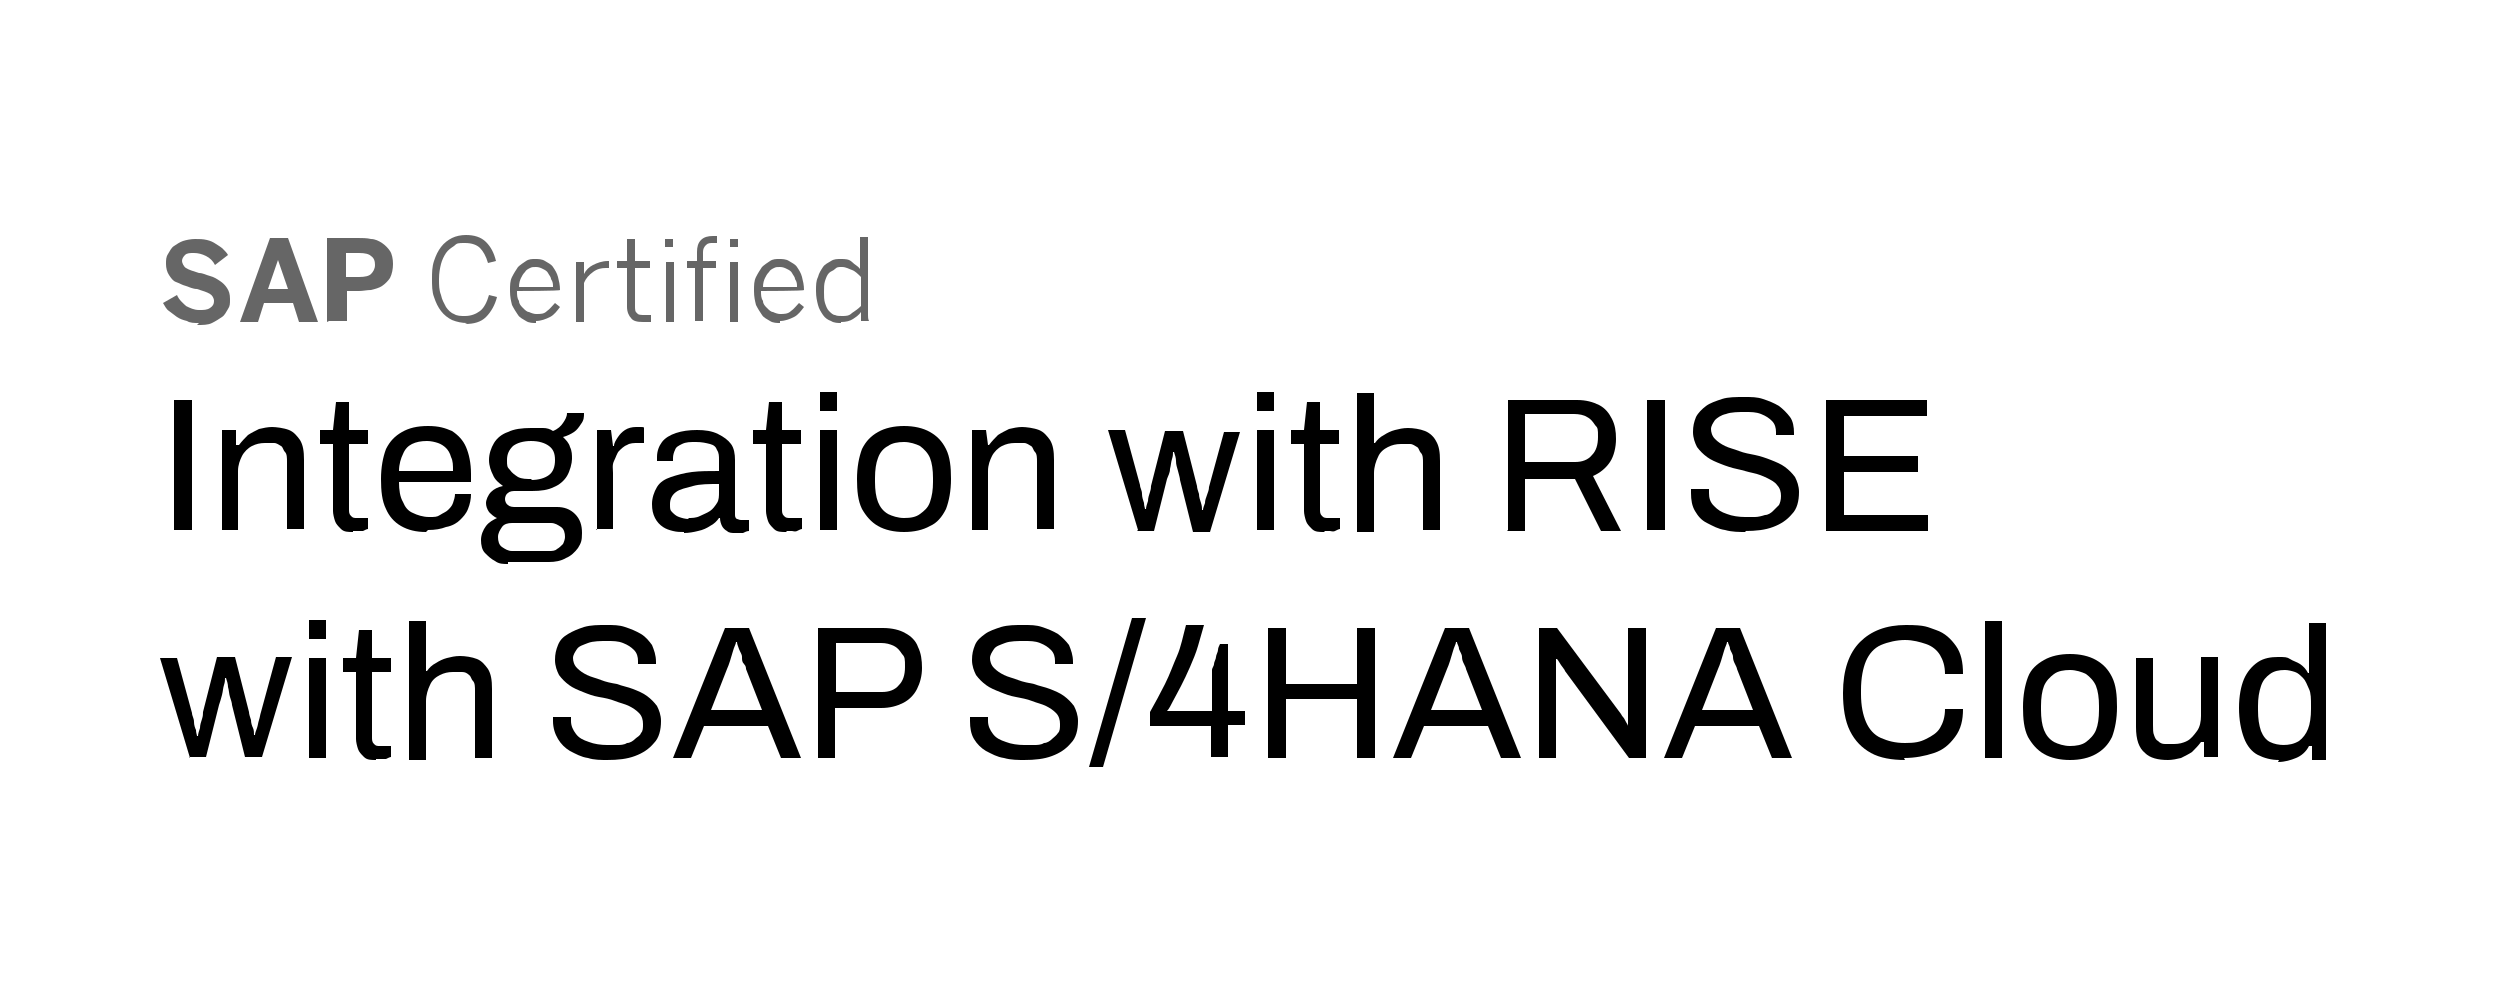 <?xml version="1.0" encoding="UTF-8"?>
<svg id="Layer_1" data-name="Layer 1" xmlns="http://www.w3.org/2000/svg" version="1.1" viewBox="0 0 250 100">
  <defs>
    <style>
      .cls-1 {
        fill: #666;
      }

      .cls-1, .cls-2 {
        stroke-width: 0px;
      }

      .cls-2 {
        fill: #000;
      }
    </style>
  </defs>
  <g>
    <path class="cls-1" d="M19.9,32.3c-.5,0-.9,0-1.2-.2-.4-.1-.7-.2-1-.4-.3-.2-.5-.4-.8-.6s-.4-.5-.6-.8l1.4-.8c.2.5.6.8.9,1.1.4.2.8.4,1.3.4s.8,0,1.1-.2.4-.4.4-.7-.2-.6-.4-.7c-.3-.2-.7-.3-1.3-.5-.4,0-.8-.2-1.1-.3-.4-.1-.7-.3-1-.4s-.5-.4-.7-.7c-.2-.3-.3-.7-.3-1.1s0-.7.2-1c.2-.3.3-.6.6-.8.3-.2.6-.4.9-.5s.8-.2,1.2-.2.8,0,1.2.1.6.2.9.4c.3.2.5.3.7.5.2.2.4.4.5.6l-1.3,1c-.2-.4-.5-.7-.9-.9s-.8-.3-1.2-.3-.7,0-.9.2c-.2.2-.3.4-.3.6s.2.6.4.7c.3.2.7.3,1.3.5.4,0,.7.2,1.1.3s.7.3,1,.5c.3.2.5.4.7.7.2.3.3.6.3,1.1s0,.7-.2,1-.3.6-.6.8c-.3.2-.6.4-1,.6s-.9.2-1.5.2h0Z"/>
    <path class="cls-1" d="M24,32.2l3-8.4h1.8l3,8.4h-1.9l-.6-1.9h-2.9l-.6,1.9h-1.7ZM26.8,28.9h2l-1-2.9h0s-1,2.9-1,2.9Z"/>
    <path class="cls-1" d="M32.7,32.2v-8.4h3.1c.4,0,.9,0,1.3.1.4,0,.8.2,1.1.4s.6.5.8.8c.2.3.3.8.3,1.3s-.1,1-.3,1.4c-.2.3-.5.6-.8.8s-.7.3-1.1.4c-.4,0-.8.1-1.2.1h-1.2v3h-1.8,0ZM34.6,27.7h1.3c.6,0,1-.1,1.2-.3s.4-.5.4-.9-.1-.7-.4-.9c-.2-.2-.6-.3-1.2-.3h-1.3v2.5h0Z"/>
    <path class="cls-1" d="M46.7,32.3c-.5,0-1-.1-1.5-.3-.4-.2-.8-.5-1.1-.9-.3-.4-.5-.8-.7-1.4-.2-.5-.2-1.2-.2-1.8s0-1.2.2-1.8.4-1,.7-1.4.7-.7,1.1-.9c.4-.2.9-.3,1.4-.3.8,0,1.5.2,2,.7s.8,1.1,1,1.9l-.8.2c-.2-.7-.5-1.2-.8-1.5s-.8-.5-1.5-.5-.8,0-1.1.3c-.3.2-.6.4-.8.7s-.4.7-.5,1.1c-.1.4-.2.9-.2,1.5s0,1.1.2,1.6c.1.5.3.8.5,1.2.2.3.5.6.8.7.3.2.7.2,1.1.2.6,0,1.1-.2,1.5-.5s.7-.9.9-1.6l.8.2c-.2.8-.6,1.5-1.1,2-.5.5-1.2.7-2.1.7h0Z"/>
    <path class="cls-1" d="M53.6,32.3c-.3,0-.7,0-1-.2s-.6-.3-.8-.6-.4-.6-.6-1c-.1-.4-.2-.8-.2-1.4s0-1,.2-1.4c.2-.4.4-.7.6-1,.2-.2.5-.4.8-.6s.6-.2.9-.2.7,0,1,.2.6.3.8.6.4.6.5,1c.1.4.2.8.2,1.3h0c0,.1-4.3.1-4.3.1,0,.4,0,.7.2,1,0,.3.2.5.4.7.2.2.4.4.6.4.2.1.5.2.7.2.5,0,.8,0,1.1-.3.3-.2.5-.5.8-.8l.5.4c-.3.4-.6.8-1,1s-.9.4-1.4.4h0ZM55.3,28.7c0-.3,0-.5-.2-.8,0-.2-.2-.4-.3-.6-.1-.2-.3-.3-.5-.4s-.4-.2-.7-.2-.4,0-.6.1-.4.2-.5.4c-.2.2-.3.4-.4.6-.1.2-.2.5-.2.9h3.5Z"/>
    <path class="cls-1" d="M57.6,26.2h.8v1.2h0c.2-.4.5-.7.9-.9.4-.2.9-.4,1.5-.4h.1v.7h-.3c-.5,0-.9.1-1.3.4s-.7.6-.9,1.1v3.9h-.8v-6h0Z"/>
    <path class="cls-1" d="M64.3,32.2c-.6,0-1-.1-1.2-.4-.2-.2-.4-.6-.4-1.1v-3.9h-1v-.7h1v-2.2h.8v2.2h1.5v.7h-1.5v3.8c0,.3,0,.6.2.7.1.2.4.2.8.2s.2,0,.3,0c.1,0,.2,0,.3,0v.7c0,0-.2,0-.4,0-.1,0-.3,0-.4,0h0Z"/>
    <path class="cls-1" d="M66.5,23.9h.8v.8h-.8v-.8ZM66.6,26.2h.8v6h-.8s0-6,0-6Z"/>
    <path class="cls-1" d="M69.7,26.8h-1v-.7h1v-.9c0-.5.1-.9.4-1.2.3-.3.7-.4,1.2-.4h.2c0,0,.2,0,.2,0v.7s-.1,0-.2,0h-.2c-.3,0-.5,0-.7.2s-.3.4-.3.7v.9h1.3v.7h-1.3v5.3h-.8v-5.3h0ZM73,23.9h.8v.8h-.8v-.8ZM73,26.2h.8v6h-.8s0-6,0-6Z"/>
    <path class="cls-1" d="M78,32.3c-.3,0-.7,0-1-.2s-.6-.3-.8-.6-.4-.6-.6-1c-.1-.4-.2-.8-.2-1.4s0-1,.2-1.4c.2-.4.4-.7.6-1,.2-.2.5-.4.8-.6s.6-.2.9-.2.7,0,1,.2.6.3.8.6.4.6.5,1c.1.4.2.8.2,1.3h0c0,.1-4.3.1-4.3.1,0,.4,0,.7.2,1,0,.3.2.5.4.7.2.2.4.4.6.4.2.1.5.2.7.2.4,0,.8,0,1.1-.3.3-.2.5-.5.8-.8l.5.4c-.3.4-.6.8-1,1s-.9.4-1.4.4h0ZM79.7,28.7c0-.3,0-.5-.2-.8,0-.2-.2-.4-.3-.6-.1-.2-.3-.3-.5-.4s-.4-.2-.7-.2-.4,0-.6.1-.4.2-.5.4c-.2.2-.3.4-.4.6-.1.2-.2.5-.2.9h3.5Z"/>
    <path class="cls-1" d="M84.1,32.3c-.3,0-.7,0-1-.2-.3-.1-.6-.3-.8-.6-.2-.3-.4-.6-.5-1s-.2-.8-.2-1.4,0-1,.2-1.4c.1-.4.3-.7.5-1s.5-.4.8-.6.6-.2,1-.2.8,0,1.1.3.6.4.8.7v-3.2h.8v6.9c0,.4,0,.7,0,.9,0,.2,0,.4.1.6h-.8c0-.1,0-.2,0-.4s0-.3,0-.5c-.2.3-.5.5-.8.7s-.7.3-1.2.3h0ZM84.2,31.6c.4,0,.7,0,1-.3.3-.2.6-.4.9-.7v-2.9c-.3-.3-.6-.6-.9-.7s-.6-.3-1-.3-.5,0-.7.2-.4.2-.6.4c-.2.2-.3.5-.4.8s-.1.7-.1,1.1,0,.8.1,1.1.2.6.4.8.4.4.6.4c.2.1.4.1.7.1h0Z"/>
  </g>
  <g>
    <path class="cls-2" d="M17.4,53v-13h1.8v13s-1.8,0-1.8,0Z"/>
    <path class="cls-2" d="M22.2,53v-10h1.4v1.5h.3c.3-.4.6-.7.9-1,.3-.2.7-.4,1.1-.6.4-.1.9-.2,1.3-.2s1.2.1,1.7.3c.5.2.8.6,1.1,1,.3.5.4,1.1.4,2v6.9h-1.7v-6.7c0-.4,0-.8-.2-1s-.2-.5-.4-.6c-.2-.1-.4-.3-.7-.3s-.6,0-.9,0c-.5,0-.9.1-1.3.3s-.8.6-1,1-.4.9-.4,1.5v5.9h-1.7Z"/>
    <path class="cls-2" d="M35.3,53.2c-.5,0-.9,0-1.2-.3s-.5-.5-.6-.8c-.1-.3-.2-.7-.2-1v-6.7h-1.3v-1.4h1.3l.3-2.8h1.3v2.8h1.9v1.4h-1.9v6.5c0,.3,0,.5.2.7s.3.2.6.2h1.1v1.1c-.1,0-.3.1-.5.2-.2,0-.4,0-.5,0s-.4,0-.5,0h0Z"/>
    <path class="cls-2" d="M42.6,53.2c-1,0-1.8-.2-2.5-.6s-1.2-1-1.5-1.7c-.4-.8-.5-1.8-.5-3s.2-2.2.5-3c.4-.8.9-1.3,1.6-1.7.7-.4,1.5-.6,2.6-.6s1.7.2,2.4.5c.6.4,1.1.9,1.4,1.6.3.7.5,1.6.5,2.7v.8h-7.2c0,.8.1,1.5.4,2,.2.5.5.9,1,1.1.4.2,1,.4,1.6.4s.8,0,1.1-.2.6-.3.8-.5c.2-.2.4-.4.5-.7.1-.3.2-.6.2-.9h1.6c0,.5-.1,1-.3,1.5-.2.5-.5.8-.8,1.1s-.8.6-1.4.7c-.5.2-1.1.3-1.8.3h0ZM39.8,47.1h5.5c0-.6,0-1-.2-1.4-.1-.4-.3-.7-.5-.9-.2-.2-.5-.4-.8-.5-.3-.1-.7-.2-1.1-.2-.6,0-1.1.1-1.5.3-.4.2-.7.5-.9,1-.2.4-.4,1-.4,1.7h0Z"/>
    <path class="cls-2" d="M50.8,56.4c-.5,0-.9,0-1.3-.3-.4-.2-.7-.5-1-.8s-.4-.8-.4-1.3.2-1,.5-1.4c.3-.4.7-.6,1.1-.8-.3-.1-.6-.4-.8-.6-.2-.3-.3-.6-.3-.9s.2-.8.5-1.1c.3-.3.7-.5,1.2-.6-.4-.3-.8-.6-1-1.1-.2-.4-.4-.9-.4-1.5s.2-1.2.5-1.7.8-.9,1.4-1.1c.6-.3,1.4-.4,2.3-.4s.8,0,1.2,0,.7.1,1,.3c.5-.2.8-.5,1-.8.2-.3.4-.6.4-1h1.7c0,.4,0,.7-.3,1.1-.2.3-.4.6-.7.8-.3.2-.7.4-1.1.5.3.3.6.6.7,1,.2.4.2.8.2,1.2s-.2,1.2-.5,1.7-.8.9-1.3,1.1c-.6.3-1.3.4-2.2.4h-1.6c-.3,0-.6,0-.8.2-.2.1-.3.4-.3.6s.1.5.3.6c.2.2.5.2.8.2h4.1c.7,0,1.3.2,1.8.7.5.5.7,1.1.7,1.9s-.1,1-.4,1.5c-.3.4-.7.8-1.2,1-.5.3-1.1.4-1.7.4h-4.1ZM51.3,55.1h3.6c.3,0,.6,0,.8-.2.2-.1.4-.3.6-.5.1-.2.2-.5.2-.7,0-.4-.1-.8-.4-1-.3-.2-.6-.4-1-.4h-3.9c-.4,0-.8.1-1,.4s-.4.6-.4,1,.1.8.4,1c.3.2.6.4,1,.4h0ZM53.1,48c.8,0,1.4-.2,1.8-.5s.6-.8.6-1.5-.2-1.1-.6-1.4-1-.5-1.8-.5-1.4.2-1.8.5c-.4.4-.6.8-.6,1.4s0,.7.3,1c.2.3.5.5.8.7.4.2.8.2,1.4.2h0Z"/>
    <path class="cls-2" d="M59.7,53v-10h1.4l.2,1.6h.1c0-.3.2-.6.4-.9.2-.3.4-.5.7-.7s.7-.3,1.1-.3.4,0,.5,0c.2,0,.3,0,.3.1v1.5h-.6c-.4,0-.8,0-1.1.2-.3.1-.6.4-.8.6s-.3.6-.5,1-.1.8-.1,1.2v5.6h-1.7Z"/>
    <path class="cls-2" d="M68.4,53.2c-.4,0-.7,0-1.1-.1s-.7-.2-1-.4c-.3-.2-.6-.5-.8-.9s-.3-.8-.3-1.4.2-1.2.5-1.7.8-.8,1.4-1,1.3-.4,2.1-.5,1.7-.1,2.7-.1v-1.1c0-.4,0-.7-.2-1-.1-.3-.3-.5-.7-.6s-.8-.2-1.4-.2-1,0-1.4.2-.6.3-.7.6c-.1.2-.2.5-.2.8v.3h-1.6c0,0,0-.1,0-.2v-.2c0-.6.2-1.1.5-1.5s.8-.7,1.4-.9c.6-.2,1.3-.3,2.1-.3s1.5.1,2.1.4,1,.6,1.3,1,.4,1,.4,1.6v5.4c0,.2,0,.4.2.5.1,0,.2.1.4.1h.8v1.1c-.2,0-.4.1-.6.2-.2,0-.5,0-.8,0s-.6,0-.8-.2c-.2-.1-.4-.3-.5-.5-.1-.2-.2-.5-.2-.8h-.1c-.2.3-.5.6-.9.8-.3.2-.7.4-1.2.5-.4.1-.9.2-1.4.2h0ZM68.8,51.8c.4,0,.8,0,1.2-.2s.7-.3,1-.5c.3-.2.5-.5.7-.8.2-.3.2-.7.2-1.1v-.8c-1,0-1.9,0-2.6.2s-1.3.3-1.7.6-.6.7-.6,1.2,0,.6.2.8c.2.2.4.4.7.5.3.1.6.2,1,.2h0Z"/>
    <path class="cls-2" d="M78.6,53.2c-.5,0-.9,0-1.2-.3s-.5-.5-.6-.8c-.1-.3-.2-.7-.2-1v-6.7h-1.3v-1.4h1.3l.3-2.8h1.3v2.8h1.9v1.4h-1.9v6.5c0,.3,0,.5.2.7s.3.2.7.2h1.1v1.1c-.1,0-.3.1-.5.2s-.4,0-.5,0-.4,0-.5,0h0Z"/>
    <path class="cls-2" d="M82,41.1v-1.9h1.7v1.9h-1.7ZM82,53v-10h1.7v10h-1.7Z"/>
    <path class="cls-2" d="M90.4,53.2c-1,0-1.9-.2-2.6-.6s-1.2-1-1.6-1.7c-.4-.8-.5-1.8-.5-3s.2-2.2.5-3c.4-.8.9-1.3,1.6-1.7.7-.4,1.6-.6,2.6-.6s1.9.2,2.6.6c.7.4,1.2.9,1.6,1.7.4.8.5,1.8.5,3s-.2,2.2-.5,3c-.4.8-.9,1.4-1.6,1.7-.7.4-1.6.6-2.6.6ZM90.4,51.8c.7,0,1.2-.1,1.6-.4s.8-.6,1-1.2.3-1.2.3-2v-.4c0-.8-.1-1.5-.3-2-.2-.5-.6-.9-1-1.2-.4-.2-1-.4-1.6-.4s-1.2.1-1.6.4c-.4.2-.8.6-1,1.2-.2.5-.3,1.2-.3,2v.4c0,.8.1,1.5.3,2,.2.5.5.9,1,1.2.4.2,1,.4,1.6.4Z"/>
    <path class="cls-2" d="M97.2,53v-10h1.4l.2,1.5h.1c.3-.4.6-.7.9-1,.3-.2.7-.4,1.1-.6.4-.1.9-.2,1.3-.2s1.2.1,1.7.3c.5.2.8.6,1.1,1,.3.5.4,1.1.4,2v6.9h-1.7v-6.7c0-.4,0-.8-.2-1s-.2-.5-.4-.6c-.2-.1-.4-.3-.7-.3-.3,0-.6,0-.9,0-.5,0-.9.1-1.3.3s-.8.6-1,1-.4.9-.4,1.5v5.9h-1.7Z"/>
    <path class="cls-2" d="M113.8,53l-3-10h1.7l1.5,5.5c0,.3.2.5.2.9,0,.3.1.6.2.9,0,.3.1.5.1.6h.1c0-.2.1-.5.2-.8,0-.3.1-.6.2-.9s.1-.5.1-.6l1.4-5.5h1.8l1.4,5.5c0,.2.1.5.2.8,0,.3.1.6.2.9s.1.5.1.7h.1c0-.2.1-.4.2-.7,0-.3.1-.5.2-.8s.2-.5.2-.8l1.5-5.5h1.6l-3,10h-1.7l-1.3-5.2c0-.2-.1-.5-.2-.9s-.2-.6-.2-1c0-.3-.1-.6-.2-.9h-.1c0,.2,0,.4-.1.7s-.1.6-.2,1c0,.4-.2.7-.3,1l-1.3,5.2h-1.7,0Z"/>
    <path class="cls-2" d="M125.7,41.1v-1.9h1.7v1.9h-1.7ZM125.7,53v-10h1.7v10h-1.7Z"/>
    <path class="cls-2" d="M132.4,53.2c-.5,0-.9,0-1.2-.3s-.5-.5-.6-.8c-.1-.3-.2-.7-.2-1v-6.7h-1.3v-1.4h1.3l.3-2.8h1.3v2.8h1.9v1.4h-1.9v6.5c0,.3,0,.5.2.7s.3.2.7.2h1.1v1.1c-.1,0-.3.1-.5.2s-.4,0-.5,0-.4,0-.5,0h0Z"/>
    <path class="cls-2" d="M135.7,53v-13.7h1.7v5h.1c.2-.3.5-.6.9-.8.3-.2.7-.4,1.1-.5.4-.1.8-.2,1.3-.2s1.2.1,1.7.3c.5.2.9.6,1.1,1,.3.5.4,1.1.4,2v6.9h-1.7v-6.7c0-.4,0-.8-.2-1s-.2-.5-.4-.6c-.2-.1-.4-.3-.7-.3-.3,0-.6,0-.9,0-.5,0-.9.1-1.3.3s-.8.5-1,1c-.2.4-.4,1-.4,1.6v5.9s-1.7,0-1.7,0Z"/>
    <path class="cls-2" d="M150.8,53v-13h6.9c.9,0,1.6.2,2.2.5s1,.8,1.3,1.4c.3.6.4,1.2.4,2s-.2,1.7-.6,2.3-1,1.1-1.7,1.4l2.8,5.5h-2l-2.6-5.2h-5v5.2h-1.8,0ZM152.6,46.2h4.9c.7,0,1.3-.2,1.7-.7.4-.4.6-1,.6-1.8s0-.9-.3-1.2c-.2-.3-.4-.6-.8-.8-.3-.2-.8-.3-1.3-.3h-4.9v4.8h0Z"/>
    <path class="cls-2" d="M164.7,53v-13h1.8v13h-1.8Z"/>
    <path class="cls-2" d="M174.6,53.2c-.7,0-1.4,0-2.1-.2-.7-.1-1.2-.4-1.8-.7s-.9-.7-1.2-1.2c-.3-.5-.4-1.1-.4-1.8v-.4h1.8v.4c0,.5.1.9.5,1.3s.7.6,1.3.8c.5.2,1.2.3,1.8.3s.6,0,1,0c.3,0,.7-.1,1-.2.3,0,.6-.2.8-.4s.4-.4.6-.6c.1-.2.2-.5.2-.9s-.1-.8-.4-1.1c-.2-.3-.6-.5-1-.7-.4-.2-.9-.4-1.4-.5s-1.1-.3-1.6-.4-1.1-.3-1.6-.5-1-.4-1.4-.7-.7-.6-1-1c-.2-.4-.4-.9-.4-1.5s.1-1,.3-1.5c.2-.4.6-.8,1-1.1s1-.5,1.6-.7c.6-.2,1.4-.2,2.2-.2s1.3,0,1.9.2,1.1.4,1.6.7c.4.3.8.7,1.1,1.1s.4,1,.4,1.6v.2h-1.8v-.3c0-.4-.1-.8-.4-1.1-.3-.3-.6-.5-1.1-.7-.5-.2-1-.2-1.6-.2s-1.4,0-1.9.2c-.5.1-.9.4-1.1.6-.2.3-.4.6-.4.9s.1.7.4,1,.6.5,1,.7c.4.2.9.3,1.4.5s1.1.3,1.6.4c.5.1,1.1.3,1.6.5.5.2,1,.4,1.4.7s.7.6,1,1c.2.4.4.9.4,1.5,0,.9-.2,1.7-.7,2.2-.5.6-1.1,1-1.9,1.3-.8.3-1.7.4-2.8.4h0Z"/>
    <path class="cls-2" d="M182.6,53v-13h10.1v1.6h-8.3v4h7.4v1.6h-7.4v4.3h8.4v1.6h-10.2Z"/>
    <path class="cls-2" d="M19,75.8l-3-10h1.7l1.5,5.5c0,.3.2.5.2.9,0,.3.1.6.2.8,0,.3.1.5.1.6h.1c0-.2.1-.5.2-.8,0-.3.1-.6.2-.9s.1-.5.1-.7l1.4-5.5h1.8l1.4,5.5c0,.2.1.5.2.8,0,.3.1.6.2.8s.1.5.1.7h.1c0-.2.1-.4.2-.7s.1-.5.2-.8.1-.5.2-.8l1.5-5.5h1.6l-3,10h-1.7l-1.3-5.2c0-.2-.1-.5-.2-.8s-.1-.7-.2-1c0-.3-.1-.6-.2-.9h-.1c0,.2,0,.4-.1.7s-.1.6-.2,1-.2.7-.3,1l-1.3,5.2h-1.7,0Z"/>
    <path class="cls-2" d="M30.9,63.9v-1.9h1.7v1.9h-1.7ZM30.9,75.8v-10h1.7v10s-1.7,0-1.7,0Z"/>
    <path class="cls-2" d="M37.6,76c-.5,0-.9,0-1.2-.3s-.5-.5-.6-.8-.2-.7-.2-1v-6.7h-1.3v-1.4h1.3l.3-2.8h1.3v2.8h1.9v1.4h-1.9v6.5c0,.3,0,.5.2.7s.3.2.6.2h1.1v1.1c-.1,0-.3.1-.5.2-.2,0-.4,0-.5,0s-.4,0-.5,0h0Z"/>
    <path class="cls-2" d="M40.9,75.8v-13.7h1.7v5h.1c.2-.3.5-.6.9-.8.3-.2.7-.4,1.1-.5.4-.1.8-.2,1.3-.2s1.2.1,1.7.3c.5.2.8.6,1.1,1,.3.5.4,1.1.4,2v6.9h-1.7v-6.7c0-.4,0-.8-.2-1s-.2-.5-.4-.6c-.2-.2-.4-.3-.7-.3s-.5,0-.9,0c-.5,0-.9.1-1.3.3s-.8.5-1,1c-.2.4-.4,1-.4,1.6v5.9s-1.7,0-1.7,0Z"/>
    <path class="cls-2" d="M60.8,76c-.7,0-1.4,0-2-.2-.7-.1-1.2-.4-1.8-.7-.5-.3-.9-.7-1.2-1.2-.3-.5-.5-1.1-.5-1.8v-.4h1.8v.4c0,.5.2.9.5,1.3s.7.6,1.3.8c.5.2,1.2.3,1.8.3s.6,0,1,0c.3,0,.7,0,1-.2.3,0,.6-.2.8-.4s.5-.3.6-.6c.2-.2.2-.5.2-.9s-.1-.8-.4-1.1-.6-.5-1-.7c-.4-.2-.9-.3-1.4-.5s-1-.3-1.6-.4-1.1-.3-1.6-.5c-.5-.2-1-.4-1.4-.7s-.7-.6-1-1c-.2-.4-.4-.9-.4-1.5s.1-1,.3-1.5.5-.8,1-1.1,1-.5,1.6-.7c.7-.2,1.4-.2,2.2-.2s1.3,0,1.9.2,1.1.4,1.6.7c.5.3.8.7,1.1,1.1.2.5.4,1,.4,1.7v.2h-1.8v-.3c0-.4-.1-.8-.4-1.1s-.6-.5-1.1-.7c-.5-.2-1-.2-1.6-.2s-1.4,0-1.9.2-.9.3-1.1.6c-.2.3-.4.6-.4.9s.1.7.4,1,.6.5,1,.7c.4.2.9.3,1.4.5s1,.3,1.6.4c.5.2,1.1.3,1.6.5s1,.4,1.4.7.7.6,1,1c.2.4.4.9.4,1.5,0,.9-.2,1.7-.7,2.2-.5.6-1.1,1-1.9,1.3-.8.3-1.7.4-2.8.4h0Z"/>
    <path class="cls-2" d="M67.3,75.8l5.2-13h2.4l5.2,13h-2l-1.3-3.2h-6.4l-1.3,3.2h-1.9ZM71,71h5.2l-1.6-4.1c0-.1,0-.3-.2-.5s-.2-.4-.2-.7-.2-.5-.3-.8-.2-.5-.2-.7h-.1c0,.2-.2.5-.3.9-.1.3-.2.7-.3,1-.1.3-.2.6-.3.8l-1.6,4.1h0Z"/>
    <path class="cls-2" d="M81.8,75.8v-13h6.5c.9,0,1.7.2,2.2.5.6.3,1.1.8,1.3,1.4.3.6.4,1.3.4,2.1s-.2,1.5-.5,2.1c-.3.6-.8,1.1-1.4,1.4s-1.3.5-2.2.5h-4.6v5h-1.8ZM83.7,69.2h4.5c.7,0,1.3-.2,1.7-.7.4-.4.6-1,.6-1.8s0-1-.3-1.3c-.2-.3-.4-.6-.8-.8s-.8-.3-1.3-.3h-4.5v4.9Z"/>
    <path class="cls-2" d="M102.5,76c-.7,0-1.4,0-2.1-.2-.7-.1-1.2-.4-1.8-.7-.5-.3-.9-.7-1.2-1.2-.3-.5-.4-1.1-.4-1.8v-.4h1.8v.4c0,.5.2.9.5,1.3s.7.6,1.3.8c.5.2,1.2.3,1.8.3s.6,0,1,0c.3,0,.7,0,1-.2.3,0,.6-.2.8-.4s.4-.3.6-.6c.2-.2.2-.5.2-.9s-.1-.8-.4-1.1-.6-.5-1-.7c-.4-.2-.9-.3-1.4-.5s-1.1-.3-1.6-.4c-.6-.1-1.1-.3-1.6-.5s-1-.4-1.4-.7c-.4-.3-.7-.6-1-1-.2-.4-.4-.9-.4-1.5s.1-1,.3-1.5.6-.8,1-1.1,1-.5,1.6-.7c.7-.2,1.4-.2,2.2-.2s1.3,0,1.9.2,1.1.4,1.6.7c.4.3.8.7,1.1,1.1.2.5.4,1,.4,1.7v.2h-1.8v-.3c0-.4-.1-.8-.4-1.1-.3-.3-.6-.5-1.1-.7-.5-.2-1-.2-1.6-.2s-1.4,0-1.9.2-.9.3-1.1.6c-.2.3-.4.6-.4.9s.1.7.4,1,.6.5,1,.7c.4.2.9.3,1.4.5s1.1.3,1.6.4c.5.2,1.1.3,1.6.5s1,.4,1.4.7c.4.3.7.6,1,1,.2.4.4.9.4,1.5,0,.9-.2,1.7-.7,2.2-.5.6-1.1,1-1.9,1.3-.8.3-1.7.4-2.8.4h0Z"/>
    <path class="cls-2" d="M108.9,76.7l4.3-14.9h1.4l-4.3,14.9s-1.4,0-1.4,0Z"/>
    <path class="cls-2" d="M121.1,75.8v-3.2h-6.1v-1.4c.5-.9,1-1.8,1.5-2.8s.8-1.9,1.2-2.8.6-2,.9-3.1h1.8c-.2.7-.4,1.4-.6,2.1s-.5,1.4-.8,2.1c-.3.7-.6,1.3-.9,1.9-.3.6-.6,1.1-.8,1.5s-.4.8-.6,1h4.5v-4.1c0-.2.2-.4.2-.6,0-.2.2-.5.2-.7s.2-.5.2-.7.1-.4.2-.6h.8v6.7h1.7v1.4h-1.7v3.2h-1.7,0Z"/>
    <path class="cls-2" d="M126.8,75.8v-13h1.8v5.6h7.1v-5.6h1.8v13h-1.8v-5.9h-7.1v5.9h-1.8Z"/>
    <path class="cls-2" d="M139.3,75.8l5.2-13h2.4l5.2,13h-2l-1.3-3.2h-6.4l-1.3,3.2h-1.9ZM143,71h5.2l-1.6-4.1c0-.1-.1-.3-.2-.5s-.2-.4-.2-.7-.2-.5-.3-.8c0-.3-.2-.5-.2-.7h-.1c0,.2-.2.5-.3.9-.1.3-.2.7-.3,1-.1.3-.2.6-.3.8l-1.6,4.1h0Z"/>
    <path class="cls-2" d="M153.9,75.8v-13h1.8l6.4,8.6c0,0,.1.2.2.3s.2.3.3.5c.1.2.2.3.2.4h0v-9.8h1.8v13h-1.7l-6.4-8.7c0-.1-.2-.3-.4-.6s-.3-.5-.4-.6h-.1v9.9h-1.8Z"/>
    <path class="cls-2" d="M166.4,75.8l5.2-13h2.4l5.2,13h-2l-1.3-3.2h-6.4l-1.3,3.2h-1.9ZM170.1,71h5.2l-1.6-4.1c0-.1-.1-.3-.2-.5s-.2-.4-.2-.7-.2-.5-.3-.8c0-.3-.2-.5-.2-.7h-.1c0,.2-.2.5-.3.9-.1.3-.2.7-.3,1-.1.3-.2.6-.3.8l-1.6,4.1h0Z"/>
    <path class="cls-2" d="M190.5,76c-1.3,0-2.5-.2-3.4-.7-.9-.5-1.6-1.2-2.1-2.2s-.7-2.3-.7-3.8c0-2.3.6-4,1.7-5.1,1.1-1.1,2.6-1.7,4.6-1.7s2.1.2,3,.5,1.5.9,2,1.6c.5.7.7,1.6.7,2.8h-1.8c0-.8-.2-1.4-.5-1.9-.3-.5-.8-.9-1.4-1.1s-1.3-.4-2.1-.4-1.7.2-2.4.5c-.7.3-1.2.9-1.5,1.6-.3.7-.5,1.7-.5,2.9v.4c0,1.2.2,2.1.5,2.8.3.7.8,1.3,1.5,1.6.7.3,1.4.5,2.4.5s1.5-.1,2.1-.4,1.1-.6,1.4-1.1c.3-.5.5-1.1.5-1.9h1.8c0,1.1-.2,2-.8,2.8s-1.2,1.3-2.1,1.6c-.9.3-1.9.5-3,.5h0Z"/>
    <path class="cls-2" d="M198.5,75.8v-13.7h1.7v13.7s-1.7,0-1.7,0Z"/>
    <path class="cls-2" d="M207,76c-1,0-1.9-.2-2.6-.6-.7-.4-1.2-1-1.6-1.7-.4-.8-.5-1.8-.5-3s.2-2.2.5-3,.9-1.3,1.6-1.7c.7-.4,1.6-.6,2.6-.6s1.9.2,2.6.6c.7.4,1.2.9,1.6,1.7s.5,1.8.5,3-.2,2.2-.5,3c-.4.8-.9,1.3-1.6,1.7-.7.4-1.6.6-2.6.6ZM207,74.6c.6,0,1.2-.1,1.6-.4s.8-.7,1-1.2c.2-.5.3-1.2.3-2v-.4c0-.8-.1-1.5-.3-2s-.6-.9-1-1.2c-.4-.2-1-.4-1.6-.4s-1.2.1-1.6.4-.8.7-1,1.2c-.2.5-.3,1.2-.3,2v.4c0,.8.1,1.5.3,2,.2.5.5.9,1,1.2.4.2,1,.4,1.6.4Z"/>
    <path class="cls-2" d="M216.8,76c-1,0-1.8-.2-2.3-.7-.6-.5-.9-1.3-.9-2.6v-6.9h1.7v6.7c0,.4,0,.8.1,1,.1.3.2.5.4.6.2.2.4.3.7.3s.5,0,.9,0c.5,0,.9-.1,1.3-.3s.7-.6,1-1,.4-1,.4-1.5v-5.9h1.7v10h-1.4v-1.5h-.3c-.3.4-.6.7-.9,1-.3.2-.7.4-1.1.6-.4.1-.9.2-1.3.2h0Z"/>
    <path class="cls-2" d="M227.9,76c-.8,0-1.5-.2-2.1-.5s-1.1-.9-1.4-1.7c-.3-.8-.5-1.8-.5-3s.2-2.2.5-2.9.8-1.3,1.4-1.7c.6-.4,1.3-.5,2-.5s.9,0,1.2.2.7.3,1,.5c.3.2.6.5.8.9h.1v-5h1.7v13.7h-1.4v-1.4h-.3c-.3.6-.8,1-1.3,1.2s-1.1.4-1.8.4h0ZM228.3,74.5c.6,0,1.1-.1,1.6-.4.4-.3.7-.7.9-1.2.2-.5.3-1.2.3-2v-.3c0-.7,0-1.3-.2-1.7s-.3-.8-.6-1.1-.5-.5-.8-.6c-.3-.1-.7-.2-1-.2-.6,0-1.1.1-1.5.4s-.7.6-.9,1.2-.3,1.2-.3,2v.4c0,.9.1,1.5.3,2.1.2.5.5.9.9,1.1s.9.3,1.4.3h0Z"/>
  </g>
</svg>